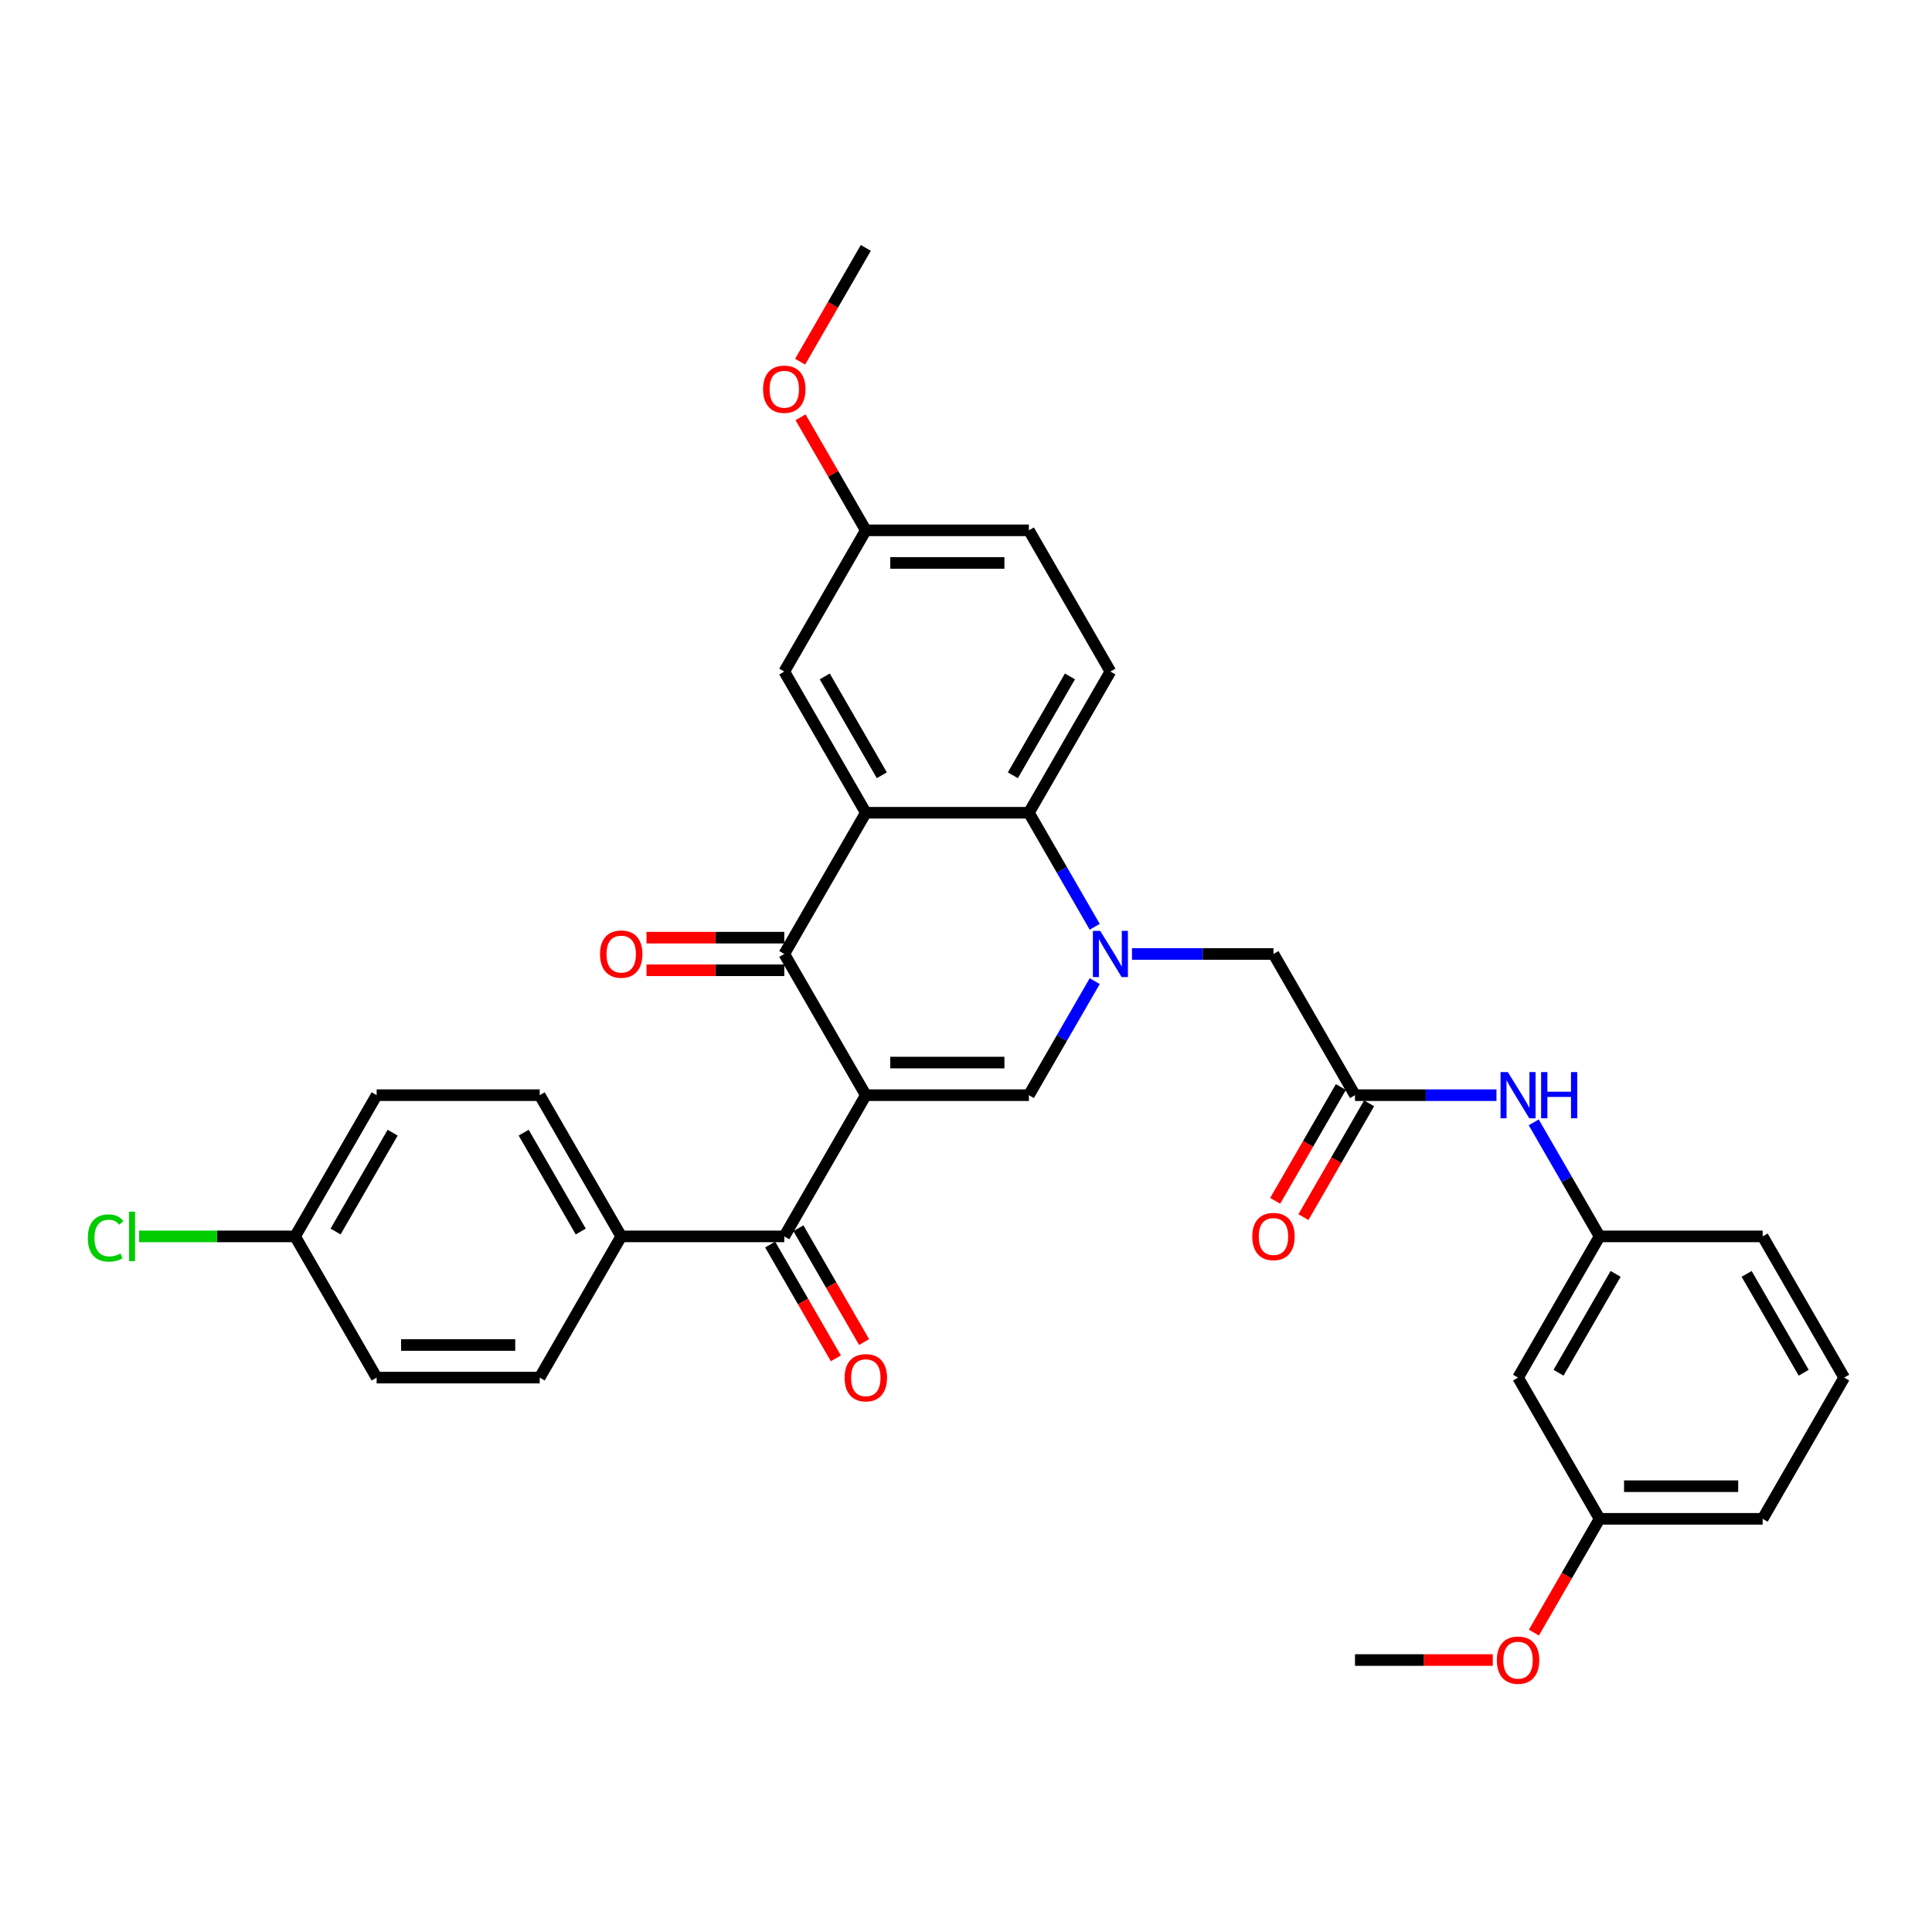 <?xml version='1.0' encoding='iso-8859-1'?>
<svg version='1.1' baseProfile='full'
              xmlns='http://www.w3.org/2000/svg'
                      xmlns:rdkit='http://www.rdkit.org/xml'
                      xmlns:xlink='http://www.w3.org/1999/xlink'
                  xml:space='preserve'
width='1000px' height='1000px' viewBox='0 0 1000 1000'>
<!-- END OF HEADER -->
<rect style='opacity:1.0;fill:#FFFFFF;stroke:none' width='1000' height='1000' x='0' y='0'> </rect>
<path class='bond-1' d='M 448.145,566.864 L 405.944,493.771' style='fill:none;fill-rule:evenodd;stroke:#000000;stroke-width:6px;stroke-linecap:butt;stroke-linejoin:miter;stroke-opacity:1' />
<path class='bond-2' d='M 448.145,566.864 L 532.545,566.864' style='fill:none;fill-rule:evenodd;stroke:#000000;stroke-width:6px;stroke-linecap:butt;stroke-linejoin:miter;stroke-opacity:1' />
<path class='bond-2' d='M 460.805,549.984 L 519.885,549.984' style='fill:none;fill-rule:evenodd;stroke:#000000;stroke-width:6px;stroke-linecap:butt;stroke-linejoin:miter;stroke-opacity:1' />
<path class='bond-5' d='M 448.145,566.864 L 405.944,639.957' style='fill:none;fill-rule:evenodd;stroke:#000000;stroke-width:6px;stroke-linecap:butt;stroke-linejoin:miter;stroke-opacity:1' />
<path class='bond-0' d='M 566.627,507.832 L 549.586,537.348' style='fill:none;fill-rule:evenodd;stroke:#0000FF;stroke-width:6px;stroke-linecap:butt;stroke-linejoin:miter;stroke-opacity:1' />
<path class='bond-0' d='M 549.586,537.348 L 532.545,566.864' style='fill:none;fill-rule:evenodd;stroke:#000000;stroke-width:6px;stroke-linecap:butt;stroke-linejoin:miter;stroke-opacity:1' />
<path class='bond-4' d='M 566.627,479.71 L 549.586,450.194' style='fill:none;fill-rule:evenodd;stroke:#0000FF;stroke-width:6px;stroke-linecap:butt;stroke-linejoin:miter;stroke-opacity:1' />
<path class='bond-4' d='M 549.586,450.194 L 532.545,420.679' style='fill:none;fill-rule:evenodd;stroke:#000000;stroke-width:6px;stroke-linecap:butt;stroke-linejoin:miter;stroke-opacity:1' />
<path class='bond-7' d='M 585.919,493.771 L 622.532,493.771' style='fill:none;fill-rule:evenodd;stroke:#0000FF;stroke-width:6px;stroke-linecap:butt;stroke-linejoin:miter;stroke-opacity:1' />
<path class='bond-7' d='M 622.532,493.771 L 659.145,493.771' style='fill:none;fill-rule:evenodd;stroke:#000000;stroke-width:6px;stroke-linecap:butt;stroke-linejoin:miter;stroke-opacity:1' />
<path class='bond-3' d='M 405.944,493.771 L 448.145,420.679' style='fill:none;fill-rule:evenodd;stroke:#000000;stroke-width:6px;stroke-linecap:butt;stroke-linejoin:miter;stroke-opacity:1' />
<path class='bond-12' d='M 405.944,485.331 L 370.285,485.331' style='fill:none;fill-rule:evenodd;stroke:#000000;stroke-width:6px;stroke-linecap:butt;stroke-linejoin:miter;stroke-opacity:1' />
<path class='bond-12' d='M 370.285,485.331 L 334.626,485.331' style='fill:none;fill-rule:evenodd;stroke:#FF0000;stroke-width:6px;stroke-linecap:butt;stroke-linejoin:miter;stroke-opacity:1' />
<path class='bond-12' d='M 405.944,502.211 L 370.285,502.211' style='fill:none;fill-rule:evenodd;stroke:#000000;stroke-width:6px;stroke-linecap:butt;stroke-linejoin:miter;stroke-opacity:1' />
<path class='bond-12' d='M 370.285,502.211 L 334.626,502.211' style='fill:none;fill-rule:evenodd;stroke:#FF0000;stroke-width:6px;stroke-linecap:butt;stroke-linejoin:miter;stroke-opacity:1' />
<path class='bond-9' d='M 448.145,420.679 L 405.944,347.586' style='fill:none;fill-rule:evenodd;stroke:#000000;stroke-width:6px;stroke-linecap:butt;stroke-linejoin:miter;stroke-opacity:1' />
<path class='bond-9' d='M 456.433,401.275 L 426.893,350.11' style='fill:none;fill-rule:evenodd;stroke:#000000;stroke-width:6px;stroke-linecap:butt;stroke-linejoin:miter;stroke-opacity:1' />
<path class='bond-33' d='M 448.145,420.679 L 532.545,420.679' style='fill:none;fill-rule:evenodd;stroke:#000000;stroke-width:6px;stroke-linecap:butt;stroke-linejoin:miter;stroke-opacity:1' />
<path class='bond-8' d='M 532.545,420.679 L 574.745,347.586' style='fill:none;fill-rule:evenodd;stroke:#000000;stroke-width:6px;stroke-linecap:butt;stroke-linejoin:miter;stroke-opacity:1' />
<path class='bond-8' d='M 524.256,401.275 L 553.796,350.11' style='fill:none;fill-rule:evenodd;stroke:#000000;stroke-width:6px;stroke-linecap:butt;stroke-linejoin:miter;stroke-opacity:1' />
<path class='bond-11' d='M 405.944,639.957 L 321.544,639.957' style='fill:none;fill-rule:evenodd;stroke:#000000;stroke-width:6px;stroke-linecap:butt;stroke-linejoin:miter;stroke-opacity:1' />
<path class='bond-13' d='M 398.635,644.177 L 415.637,673.625' style='fill:none;fill-rule:evenodd;stroke:#000000;stroke-width:6px;stroke-linecap:butt;stroke-linejoin:miter;stroke-opacity:1' />
<path class='bond-13' d='M 415.637,673.625 L 432.639,703.073' style='fill:none;fill-rule:evenodd;stroke:#FF0000;stroke-width:6px;stroke-linecap:butt;stroke-linejoin:miter;stroke-opacity:1' />
<path class='bond-13' d='M 413.254,635.737 L 430.256,665.185' style='fill:none;fill-rule:evenodd;stroke:#000000;stroke-width:6px;stroke-linecap:butt;stroke-linejoin:miter;stroke-opacity:1' />
<path class='bond-13' d='M 430.256,665.185 L 447.258,694.633' style='fill:none;fill-rule:evenodd;stroke:#FF0000;stroke-width:6px;stroke-linecap:butt;stroke-linejoin:miter;stroke-opacity:1' />
<path class='bond-6' d='M 701.345,566.864 L 659.145,493.771' style='fill:none;fill-rule:evenodd;stroke:#000000;stroke-width:6px;stroke-linecap:butt;stroke-linejoin:miter;stroke-opacity:1' />
<path class='bond-10' d='M 701.345,566.864 L 737.958,566.864' style='fill:none;fill-rule:evenodd;stroke:#000000;stroke-width:6px;stroke-linecap:butt;stroke-linejoin:miter;stroke-opacity:1' />
<path class='bond-10' d='M 737.958,566.864 L 774.571,566.864' style='fill:none;fill-rule:evenodd;stroke:#0000FF;stroke-width:6px;stroke-linecap:butt;stroke-linejoin:miter;stroke-opacity:1' />
<path class='bond-15' d='M 694.036,562.644 L 677.034,592.092' style='fill:none;fill-rule:evenodd;stroke:#000000;stroke-width:6px;stroke-linecap:butt;stroke-linejoin:miter;stroke-opacity:1' />
<path class='bond-15' d='M 677.034,592.092 L 660.032,621.541' style='fill:none;fill-rule:evenodd;stroke:#FF0000;stroke-width:6px;stroke-linecap:butt;stroke-linejoin:miter;stroke-opacity:1' />
<path class='bond-15' d='M 708.654,571.084 L 691.652,600.532' style='fill:none;fill-rule:evenodd;stroke:#000000;stroke-width:6px;stroke-linecap:butt;stroke-linejoin:miter;stroke-opacity:1' />
<path class='bond-15' d='M 691.652,600.532 L 674.65,629.981' style='fill:none;fill-rule:evenodd;stroke:#FF0000;stroke-width:6px;stroke-linecap:butt;stroke-linejoin:miter;stroke-opacity:1' />
<path class='bond-20' d='M 574.745,347.586 L 532.545,274.493' style='fill:none;fill-rule:evenodd;stroke:#000000;stroke-width:6px;stroke-linecap:butt;stroke-linejoin:miter;stroke-opacity:1' />
<path class='bond-19' d='M 405.944,347.586 L 448.145,274.493' style='fill:none;fill-rule:evenodd;stroke:#000000;stroke-width:6px;stroke-linecap:butt;stroke-linejoin:miter;stroke-opacity:1' />
<path class='bond-14' d='M 793.863,580.925 L 810.904,610.441' style='fill:none;fill-rule:evenodd;stroke:#0000FF;stroke-width:6px;stroke-linecap:butt;stroke-linejoin:miter;stroke-opacity:1' />
<path class='bond-14' d='M 810.904,610.441 L 827.945,639.957' style='fill:none;fill-rule:evenodd;stroke:#000000;stroke-width:6px;stroke-linecap:butt;stroke-linejoin:miter;stroke-opacity:1' />
<path class='bond-17' d='M 321.544,639.957 L 279.344,566.864' style='fill:none;fill-rule:evenodd;stroke:#000000;stroke-width:6px;stroke-linecap:butt;stroke-linejoin:miter;stroke-opacity:1' />
<path class='bond-17' d='M 300.596,637.433 L 271.056,586.268' style='fill:none;fill-rule:evenodd;stroke:#000000;stroke-width:6px;stroke-linecap:butt;stroke-linejoin:miter;stroke-opacity:1' />
<path class='bond-18' d='M 321.544,639.957 L 279.344,713.049' style='fill:none;fill-rule:evenodd;stroke:#000000;stroke-width:6px;stroke-linecap:butt;stroke-linejoin:miter;stroke-opacity:1' />
<path class='bond-16' d='M 827.945,639.957 L 785.745,713.049' style='fill:none;fill-rule:evenodd;stroke:#000000;stroke-width:6px;stroke-linecap:butt;stroke-linejoin:miter;stroke-opacity:1' />
<path class='bond-16' d='M 836.234,659.361 L 806.694,710.525' style='fill:none;fill-rule:evenodd;stroke:#000000;stroke-width:6px;stroke-linecap:butt;stroke-linejoin:miter;stroke-opacity:1' />
<path class='bond-29' d='M 827.945,639.957 L 912.345,639.957' style='fill:none;fill-rule:evenodd;stroke:#000000;stroke-width:6px;stroke-linecap:butt;stroke-linejoin:miter;stroke-opacity:1' />
<path class='bond-22' d='M 785.745,713.049 L 827.945,786.142' style='fill:none;fill-rule:evenodd;stroke:#000000;stroke-width:6px;stroke-linecap:butt;stroke-linejoin:miter;stroke-opacity:1' />
<path class='bond-24' d='M 279.344,566.864 L 194.944,566.864' style='fill:none;fill-rule:evenodd;stroke:#000000;stroke-width:6px;stroke-linecap:butt;stroke-linejoin:miter;stroke-opacity:1' />
<path class='bond-23' d='M 279.344,713.049 L 194.944,713.049' style='fill:none;fill-rule:evenodd;stroke:#000000;stroke-width:6px;stroke-linecap:butt;stroke-linejoin:miter;stroke-opacity:1' />
<path class='bond-23' d='M 266.684,696.169 L 207.604,696.169' style='fill:none;fill-rule:evenodd;stroke:#000000;stroke-width:6px;stroke-linecap:butt;stroke-linejoin:miter;stroke-opacity:1' />
<path class='bond-26' d='M 448.145,274.493 L 431.25,245.231' style='fill:none;fill-rule:evenodd;stroke:#000000;stroke-width:6px;stroke-linecap:butt;stroke-linejoin:miter;stroke-opacity:1' />
<path class='bond-26' d='M 431.25,245.231 L 414.355,215.968' style='fill:none;fill-rule:evenodd;stroke:#FF0000;stroke-width:6px;stroke-linecap:butt;stroke-linejoin:miter;stroke-opacity:1' />
<path class='bond-35' d='M 448.145,274.493 L 532.545,274.493' style='fill:none;fill-rule:evenodd;stroke:#000000;stroke-width:6px;stroke-linecap:butt;stroke-linejoin:miter;stroke-opacity:1' />
<path class='bond-35' d='M 460.805,291.373 L 519.885,291.373' style='fill:none;fill-rule:evenodd;stroke:#000000;stroke-width:6px;stroke-linecap:butt;stroke-linejoin:miter;stroke-opacity:1' />
<path class='bond-21' d='M 152.744,639.957 L 194.944,713.049' style='fill:none;fill-rule:evenodd;stroke:#000000;stroke-width:6px;stroke-linecap:butt;stroke-linejoin:miter;stroke-opacity:1' />
<path class='bond-25' d='M 152.744,639.957 L 112.375,639.957' style='fill:none;fill-rule:evenodd;stroke:#000000;stroke-width:6px;stroke-linecap:butt;stroke-linejoin:miter;stroke-opacity:1' />
<path class='bond-25' d='M 112.375,639.957 L 72.007,639.957' style='fill:none;fill-rule:evenodd;stroke:#00CC00;stroke-width:6px;stroke-linecap:butt;stroke-linejoin:miter;stroke-opacity:1' />
<path class='bond-34' d='M 152.744,639.957 L 194.944,566.864' style='fill:none;fill-rule:evenodd;stroke:#000000;stroke-width:6px;stroke-linecap:butt;stroke-linejoin:miter;stroke-opacity:1' />
<path class='bond-34' d='M 173.693,637.433 L 203.233,586.268' style='fill:none;fill-rule:evenodd;stroke:#000000;stroke-width:6px;stroke-linecap:butt;stroke-linejoin:miter;stroke-opacity:1' />
<path class='bond-27' d='M 827.945,786.142 L 810.943,815.59' style='fill:none;fill-rule:evenodd;stroke:#000000;stroke-width:6px;stroke-linecap:butt;stroke-linejoin:miter;stroke-opacity:1' />
<path class='bond-27' d='M 810.943,815.59 L 793.941,845.039' style='fill:none;fill-rule:evenodd;stroke:#FF0000;stroke-width:6px;stroke-linecap:butt;stroke-linejoin:miter;stroke-opacity:1' />
<path class='bond-36' d='M 827.945,786.142 L 912.345,786.142' style='fill:none;fill-rule:evenodd;stroke:#000000;stroke-width:6px;stroke-linecap:butt;stroke-linejoin:miter;stroke-opacity:1' />
<path class='bond-36' d='M 840.605,769.262 L 899.685,769.262' style='fill:none;fill-rule:evenodd;stroke:#000000;stroke-width:6px;stroke-linecap:butt;stroke-linejoin:miter;stroke-opacity:1' />
<path class='bond-31' d='M 414.141,187.204 L 431.143,157.756' style='fill:none;fill-rule:evenodd;stroke:#FF0000;stroke-width:6px;stroke-linecap:butt;stroke-linejoin:miter;stroke-opacity:1' />
<path class='bond-31' d='M 431.143,157.756 L 448.145,128.308' style='fill:none;fill-rule:evenodd;stroke:#000000;stroke-width:6px;stroke-linecap:butt;stroke-linejoin:miter;stroke-opacity:1' />
<path class='bond-32' d='M 772.663,859.235 L 737.004,859.235' style='fill:none;fill-rule:evenodd;stroke:#FF0000;stroke-width:6px;stroke-linecap:butt;stroke-linejoin:miter;stroke-opacity:1' />
<path class='bond-32' d='M 737.004,859.235 L 701.345,859.235' style='fill:none;fill-rule:evenodd;stroke:#000000;stroke-width:6px;stroke-linecap:butt;stroke-linejoin:miter;stroke-opacity:1' />
<path class='bond-28' d='M 954.545,713.049 L 912.345,639.957' style='fill:none;fill-rule:evenodd;stroke:#000000;stroke-width:6px;stroke-linecap:butt;stroke-linejoin:miter;stroke-opacity:1' />
<path class='bond-28' d='M 933.597,710.525 L 904.057,659.361' style='fill:none;fill-rule:evenodd;stroke:#000000;stroke-width:6px;stroke-linecap:butt;stroke-linejoin:miter;stroke-opacity:1' />
<path class='bond-30' d='M 954.545,713.049 L 912.345,786.142' style='fill:none;fill-rule:evenodd;stroke:#000000;stroke-width:6px;stroke-linecap:butt;stroke-linejoin:miter;stroke-opacity:1' />
<path  class='atom-1' d='M 569.461 481.82
L 577.294 494.48
Q 578.07 495.729, 579.319 497.991
Q 580.568 500.253, 580.636 500.388
L 580.636 481.82
L 583.809 481.82
L 583.809 505.722
L 580.535 505.722
L 572.128 491.881
Q 571.149 490.26, 570.103 488.403
Q 569.09 486.547, 568.786 485.973
L 568.786 505.722
L 565.68 505.722
L 565.68 481.82
L 569.461 481.82
' fill='#0000FF'/>
<path  class='atom-11' d='M 780.462 554.913
L 788.294 567.573
Q 789.071 568.822, 790.32 571.084
Q 791.569 573.346, 791.636 573.481
L 791.636 554.913
L 794.81 554.913
L 794.81 578.815
L 791.535 578.815
L 783.129 564.973
Q 782.15 563.353, 781.103 561.496
Q 780.09 559.639, 779.787 559.065
L 779.787 578.815
L 776.681 578.815
L 776.681 554.913
L 780.462 554.913
' fill='#0000FF'/>
<path  class='atom-11' d='M 797.679 554.913
L 800.92 554.913
L 800.92 565.075
L 813.141 565.075
L 813.141 554.913
L 816.382 554.913
L 816.382 578.815
L 813.141 578.815
L 813.141 567.775
L 800.92 567.775
L 800.92 578.815
L 797.679 578.815
L 797.679 554.913
' fill='#0000FF'/>
<path  class='atom-13' d='M 310.572 493.839
Q 310.572 488.1, 313.408 484.892
Q 316.244 481.685, 321.544 481.685
Q 326.845 481.685, 329.68 484.892
Q 332.516 488.1, 332.516 493.839
Q 332.516 499.646, 329.647 502.954
Q 326.777 506.229, 321.544 506.229
Q 316.278 506.229, 313.408 502.954
Q 310.572 499.679, 310.572 493.839
M 321.544 503.528
Q 325.19 503.528, 327.148 501.097
Q 329.14 498.633, 329.14 493.839
Q 329.14 489.146, 327.148 486.783
Q 325.19 484.386, 321.544 484.386
Q 317.898 484.386, 315.906 486.749
Q 313.948 489.112, 313.948 493.839
Q 313.948 498.666, 315.906 501.097
Q 317.898 503.528, 321.544 503.528
' fill='#FF0000'/>
<path  class='atom-14' d='M 437.173 713.117
Q 437.173 707.378, 440.008 704.17
Q 442.844 700.963, 448.145 700.963
Q 453.445 700.963, 456.281 704.17
Q 459.117 707.378, 459.117 713.117
Q 459.117 718.924, 456.247 722.232
Q 453.377 725.507, 448.145 725.507
Q 442.878 725.507, 440.008 722.232
Q 437.173 718.957, 437.173 713.117
M 448.145 722.806
Q 451.791 722.806, 453.749 720.375
Q 455.741 717.911, 455.741 713.117
Q 455.741 708.424, 453.749 706.061
Q 451.791 703.664, 448.145 703.664
Q 444.498 703.664, 442.507 706.027
Q 440.549 708.39, 440.549 713.117
Q 440.549 717.945, 442.507 720.375
Q 444.498 722.806, 448.145 722.806
' fill='#FF0000'/>
<path  class='atom-16' d='M 648.173 640.024
Q 648.173 634.285, 651.009 631.078
Q 653.845 627.871, 659.145 627.871
Q 664.445 627.871, 667.281 631.078
Q 670.117 634.285, 670.117 640.024
Q 670.117 645.831, 667.247 649.139
Q 664.378 652.414, 659.145 652.414
Q 653.878 652.414, 651.009 649.139
Q 648.173 645.865, 648.173 640.024
M 659.145 649.713
Q 662.791 649.713, 664.749 647.283
Q 666.741 644.818, 666.741 640.024
Q 666.741 635.331, 664.749 632.968
Q 662.791 630.571, 659.145 630.571
Q 655.499 630.571, 653.507 632.935
Q 651.549 635.298, 651.549 640.024
Q 651.549 644.852, 653.507 647.283
Q 655.499 649.713, 659.145 649.713
' fill='#FF0000'/>
<path  class='atom-26' d='M 45.455 640.784
Q 45.455 634.842, 48.223 631.736
Q 51.025 628.596, 56.325 628.596
Q 61.254 628.596, 63.888 632.074
L 61.659 633.897
Q 59.735 631.365, 56.325 631.365
Q 52.713 631.365, 50.789 633.795
Q 48.898 636.192, 48.898 640.784
Q 48.898 645.51, 50.856 647.941
Q 52.848 650.372, 56.697 650.372
Q 59.33 650.372, 62.402 648.785
L 63.347 651.317
Q 62.098 652.127, 60.208 652.6
Q 58.317 653.072, 56.224 653.072
Q 51.025 653.072, 48.223 649.899
Q 45.455 646.726, 45.455 640.784
' fill='#00CC00'/>
<path  class='atom-26' d='M 66.791 627.145
L 69.897 627.145
L 69.897 652.769
L 66.791 652.769
L 66.791 627.145
' fill='#00CC00'/>
<path  class='atom-27' d='M 394.972 201.468
Q 394.972 195.729, 397.808 192.522
Q 400.644 189.314, 405.944 189.314
Q 411.245 189.314, 414.081 192.522
Q 416.916 195.729, 416.916 201.468
Q 416.916 207.275, 414.047 210.583
Q 411.177 213.858, 405.944 213.858
Q 400.678 213.858, 397.808 210.583
Q 394.972 207.309, 394.972 201.468
M 405.944 211.157
Q 409.591 211.157, 411.549 208.727
Q 413.54 206.262, 413.54 201.468
Q 413.54 196.775, 411.549 194.412
Q 409.591 192.015, 405.944 192.015
Q 402.298 192.015, 400.307 194.378
Q 398.348 196.742, 398.348 201.468
Q 398.348 206.296, 400.307 208.727
Q 402.298 211.157, 405.944 211.157
' fill='#FF0000'/>
<path  class='atom-28' d='M 774.773 859.302
Q 774.773 853.563, 777.609 850.356
Q 780.445 847.149, 785.745 847.149
Q 791.045 847.149, 793.881 850.356
Q 796.717 853.563, 796.717 859.302
Q 796.717 865.109, 793.848 868.417
Q 790.978 871.692, 785.745 871.692
Q 780.479 871.692, 777.609 868.417
Q 774.773 865.143, 774.773 859.302
M 785.745 868.991
Q 789.391 868.991, 791.349 866.561
Q 793.341 864.096, 793.341 859.302
Q 793.341 854.61, 791.349 852.246
Q 789.391 849.849, 785.745 849.849
Q 782.099 849.849, 780.107 852.213
Q 778.149 854.576, 778.149 859.302
Q 778.149 864.13, 780.107 866.561
Q 782.099 868.991, 785.745 868.991
' fill='#FF0000'/>
</svg>
